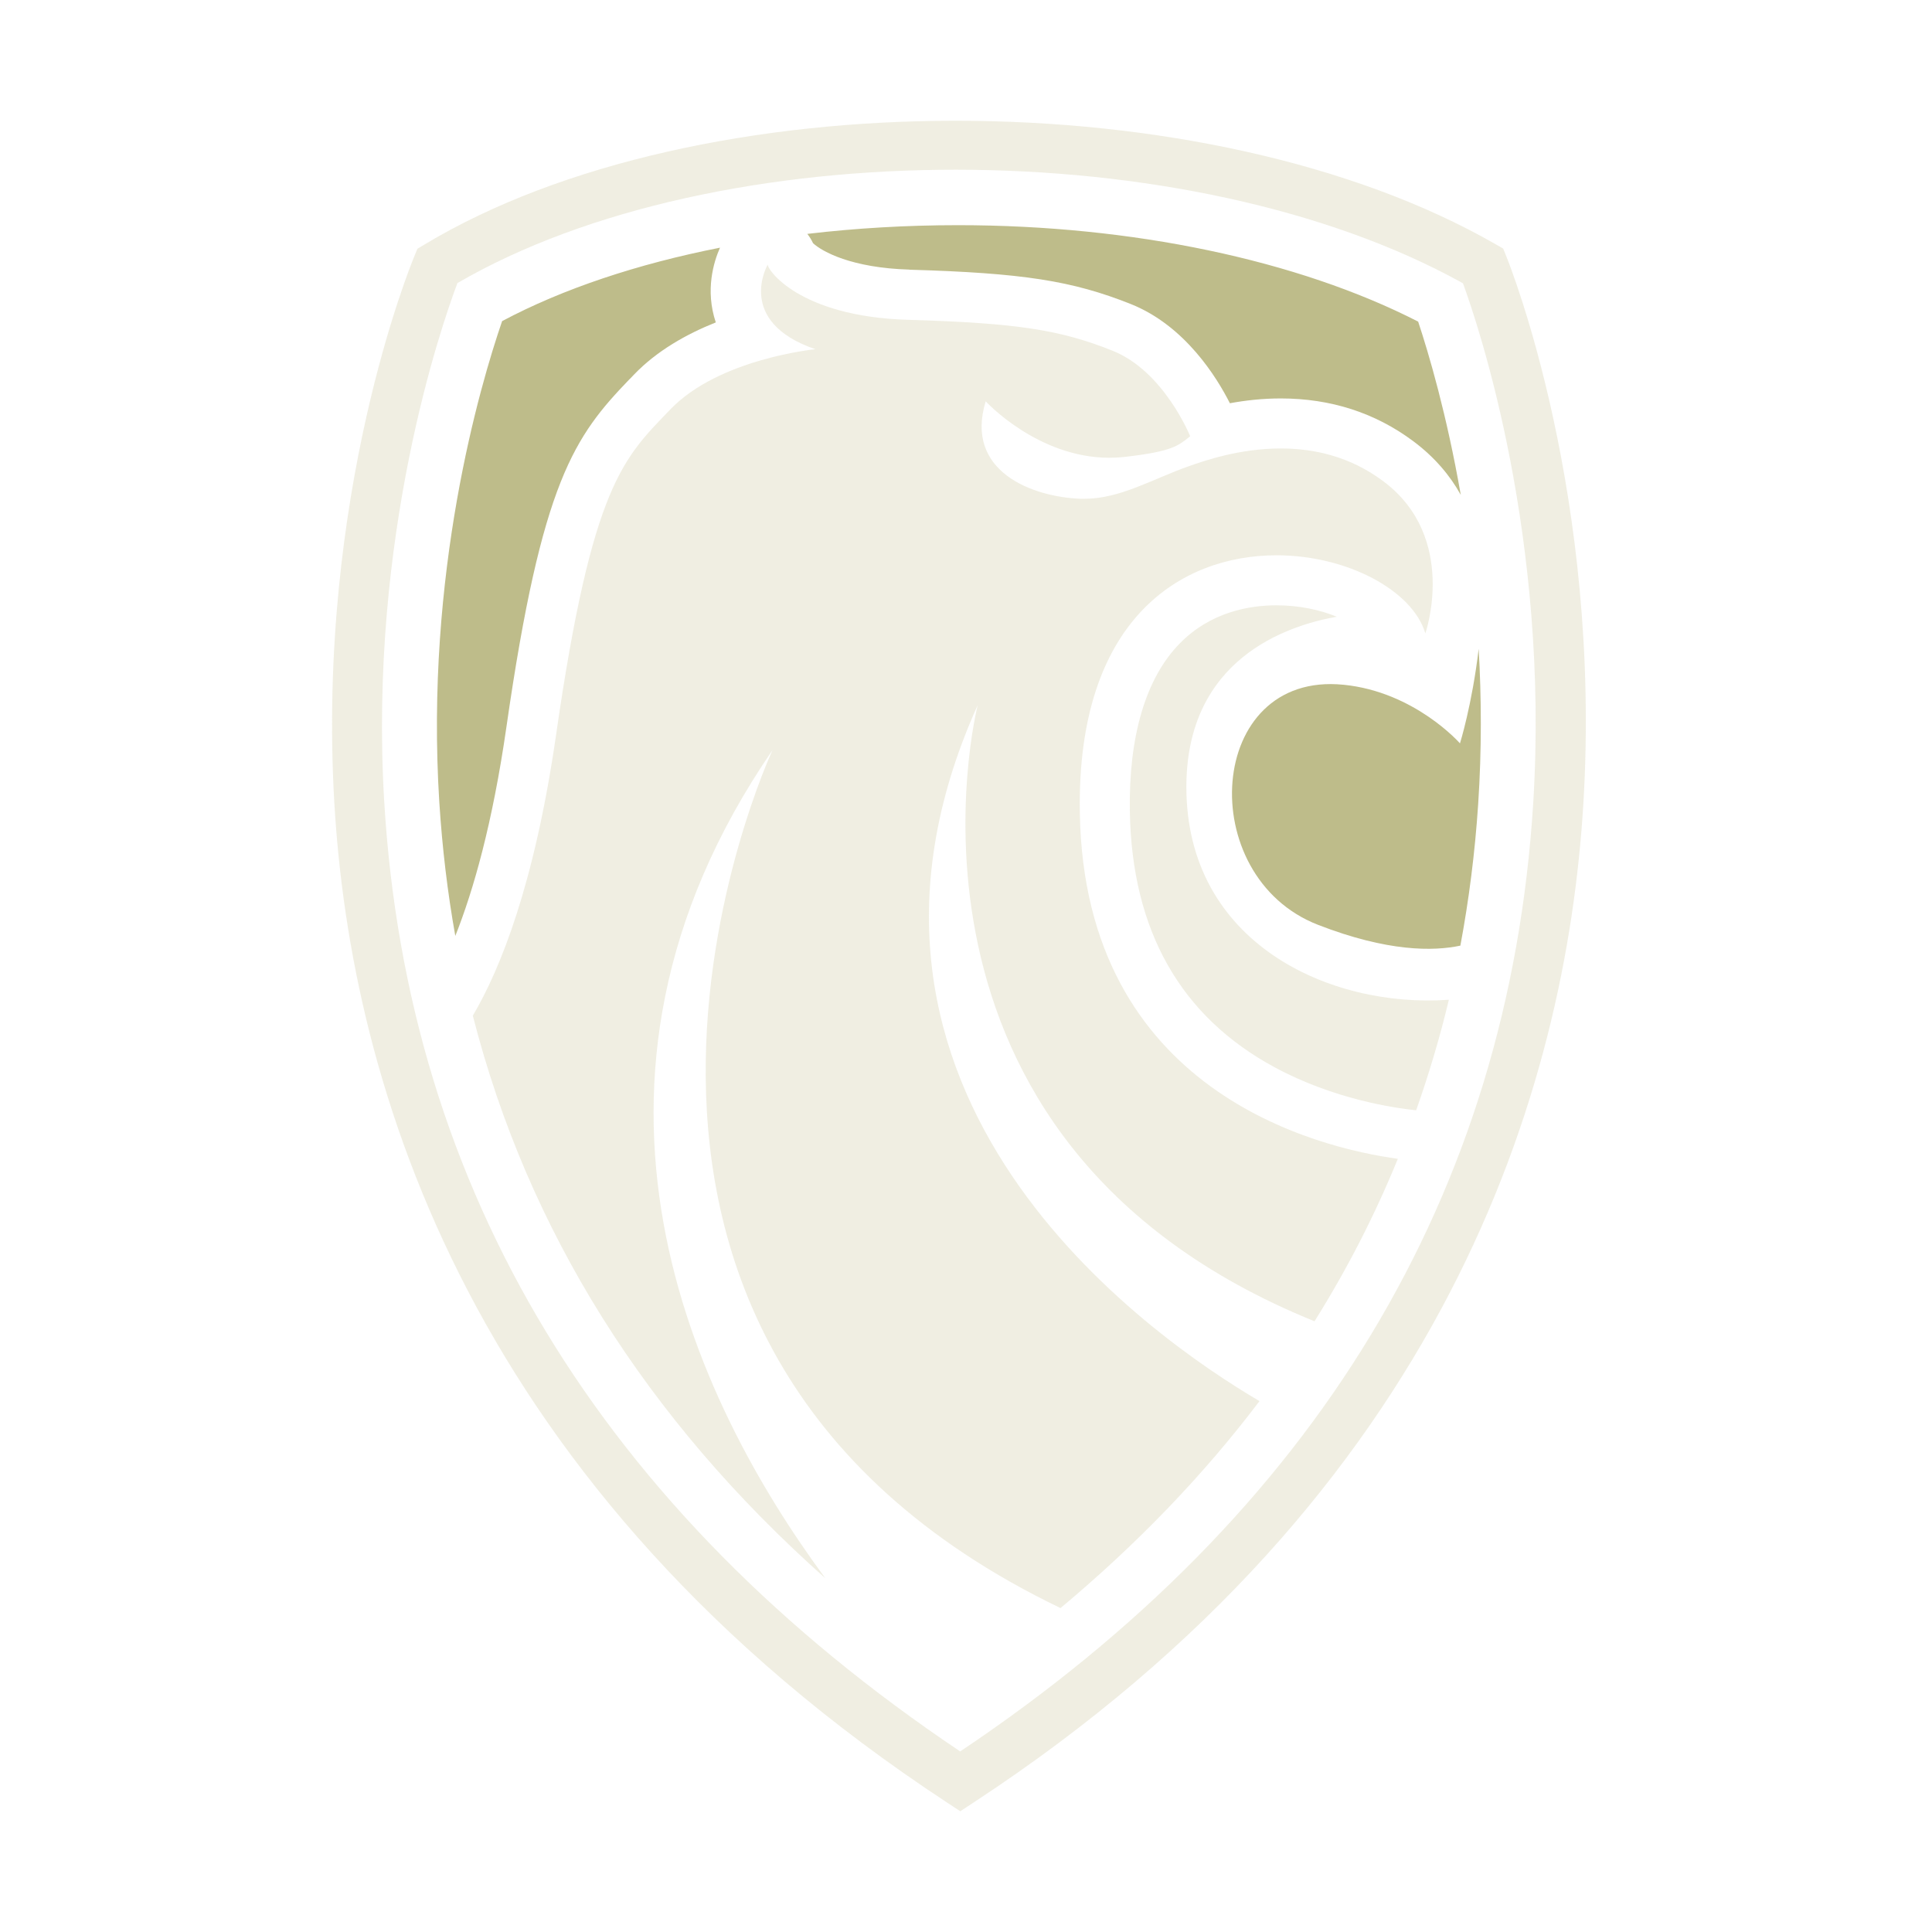 <svg xmlns="http://www.w3.org/2000/svg" width="376" height="376" viewBox="0 0 376 376" fill="none"><g opacity="0.8"><path d="M293.169 49.936L292.546 48.379L291.086 47.541C235.269 15.457 135.9 15.496 82.595 47.6L81.232 48.418L80.629 49.897C79.85 51.766 61.627 96.369 65.054 156.041C68.227 211.215 91.492 289.772 184.222 350.748L186.889 352.5L189.556 350.748C281.468 290.453 304.772 211.858 308.14 156.547C311.781 96.719 293.948 51.825 293.169 49.936ZM298.386 156.352C293.636 232.436 256.139 294.483 186.869 340.858C116.977 293.957 79.266 231.735 74.769 155.885C71.712 104.215 85.963 63.233 89.02 55.095C139.599 25.659 231.745 25.678 284.719 55.134C287.776 63.486 301.599 104.663 298.386 156.352ZM230.888 153.159C230.888 128.376 250.24 121.776 260.169 120.024C256.996 118.739 253.005 117.804 248.41 117.804C243.154 117.804 235.619 119.089 229.603 125.222C223.003 131.939 219.635 143.25 219.888 157.968C220.278 181.097 229.759 197.84 248.099 207.73C259.507 213.882 271.111 215.615 275.608 216.082C278.081 209.074 280.222 201.909 281.974 194.569C258.748 196.244 230.888 183.492 230.888 153.159ZM210.154 158.124C209.531 120.471 229.876 108.07 248.43 108.07C262.155 108.07 274.907 114.884 277.399 123.275C277.399 123.275 283.882 104.624 269.222 93.663C262.7 88.776 255.614 87.277 249.247 87.277C241.324 87.277 234.529 89.613 231.336 90.743C224.288 93.215 218.058 97.07 211.03 97.07C210.797 97.07 210.563 97.07 210.329 97.07C200.77 96.719 187.668 91.677 191.834 78.107C191.834 78.107 201.919 89.088 215.897 89.088C216.91 89.088 217.922 89.029 218.973 88.913C228.221 87.842 229.311 86.751 231.628 84.902C231.628 84.902 226.547 72.247 216.52 68.256C206.494 64.246 198.161 62.863 176.726 62.24C155.291 61.617 149.12 52.214 149.431 51.455C149.431 51.455 142.948 62.552 158.679 67.964C158.679 67.964 139.95 69.775 130.449 79.684C121.416 89.107 115.263 94.15 108.235 142.919C104.03 172.161 97.352 188.632 92.018 197.665C102.706 239.425 125.64 276.046 160.626 307.157C135.083 272.581 105.607 211.079 150.327 146.014C150.327 146.014 97.021 260.354 206.397 312.959C221.329 300.479 234.256 287.046 245.12 272.678C223.899 260.218 156.031 213.162 190.277 137.234C190.277 137.234 168.608 221.806 255.828 257.142C262.175 247.018 267.567 236.486 272.045 225.525C256.47 223.383 211.05 212.5 210.154 158.202V158.124Z" fill="#ECEADB"></path><path d="M176.979 52.487C198.998 53.129 208.674 54.628 220.102 59.184C230.654 63.409 236.826 73.474 239.357 78.477C242.336 77.932 245.684 77.543 249.247 77.543C258.981 77.543 267.664 80.346 275.062 85.876C279.209 88.971 282.208 92.553 284.291 96.311C281.565 80.697 278.08 68.86 275.997 62.591C252.596 50.618 220.355 43.823 186.441 43.823C176.395 43.823 166.583 44.407 157.121 45.517C157.549 46.081 157.939 46.685 158.231 47.327C160.002 48.963 165.707 52.136 176.96 52.467L176.979 52.487ZM122.544 73.785L123.382 72.909C127.898 68.198 133.739 64.966 139.307 62.747C137.204 56.478 138.898 50.968 140.125 48.203C124.024 51.377 109.539 56.205 97.722 62.493C93.38 75.129 82.692 111.535 85.495 156.08C86.06 164.958 87.092 173.66 88.61 182.148C92.134 173.29 95.853 160.285 98.559 141.478C105.451 93.507 111.837 84.902 122.525 73.785H122.544ZM261.434 133.262C234.704 130.595 232.29 170.584 256.509 179.987C270.079 185.263 278.976 185.147 284.213 184.037C285.887 175.081 287.055 165.912 287.678 156.489C288.379 145.898 288.321 135.754 287.776 126.273C286.491 137.156 284.135 144.671 284.135 144.671C284.135 144.671 275.355 134.645 261.473 133.262H261.434Z" fill="#AEAB6D"></path></g></svg>